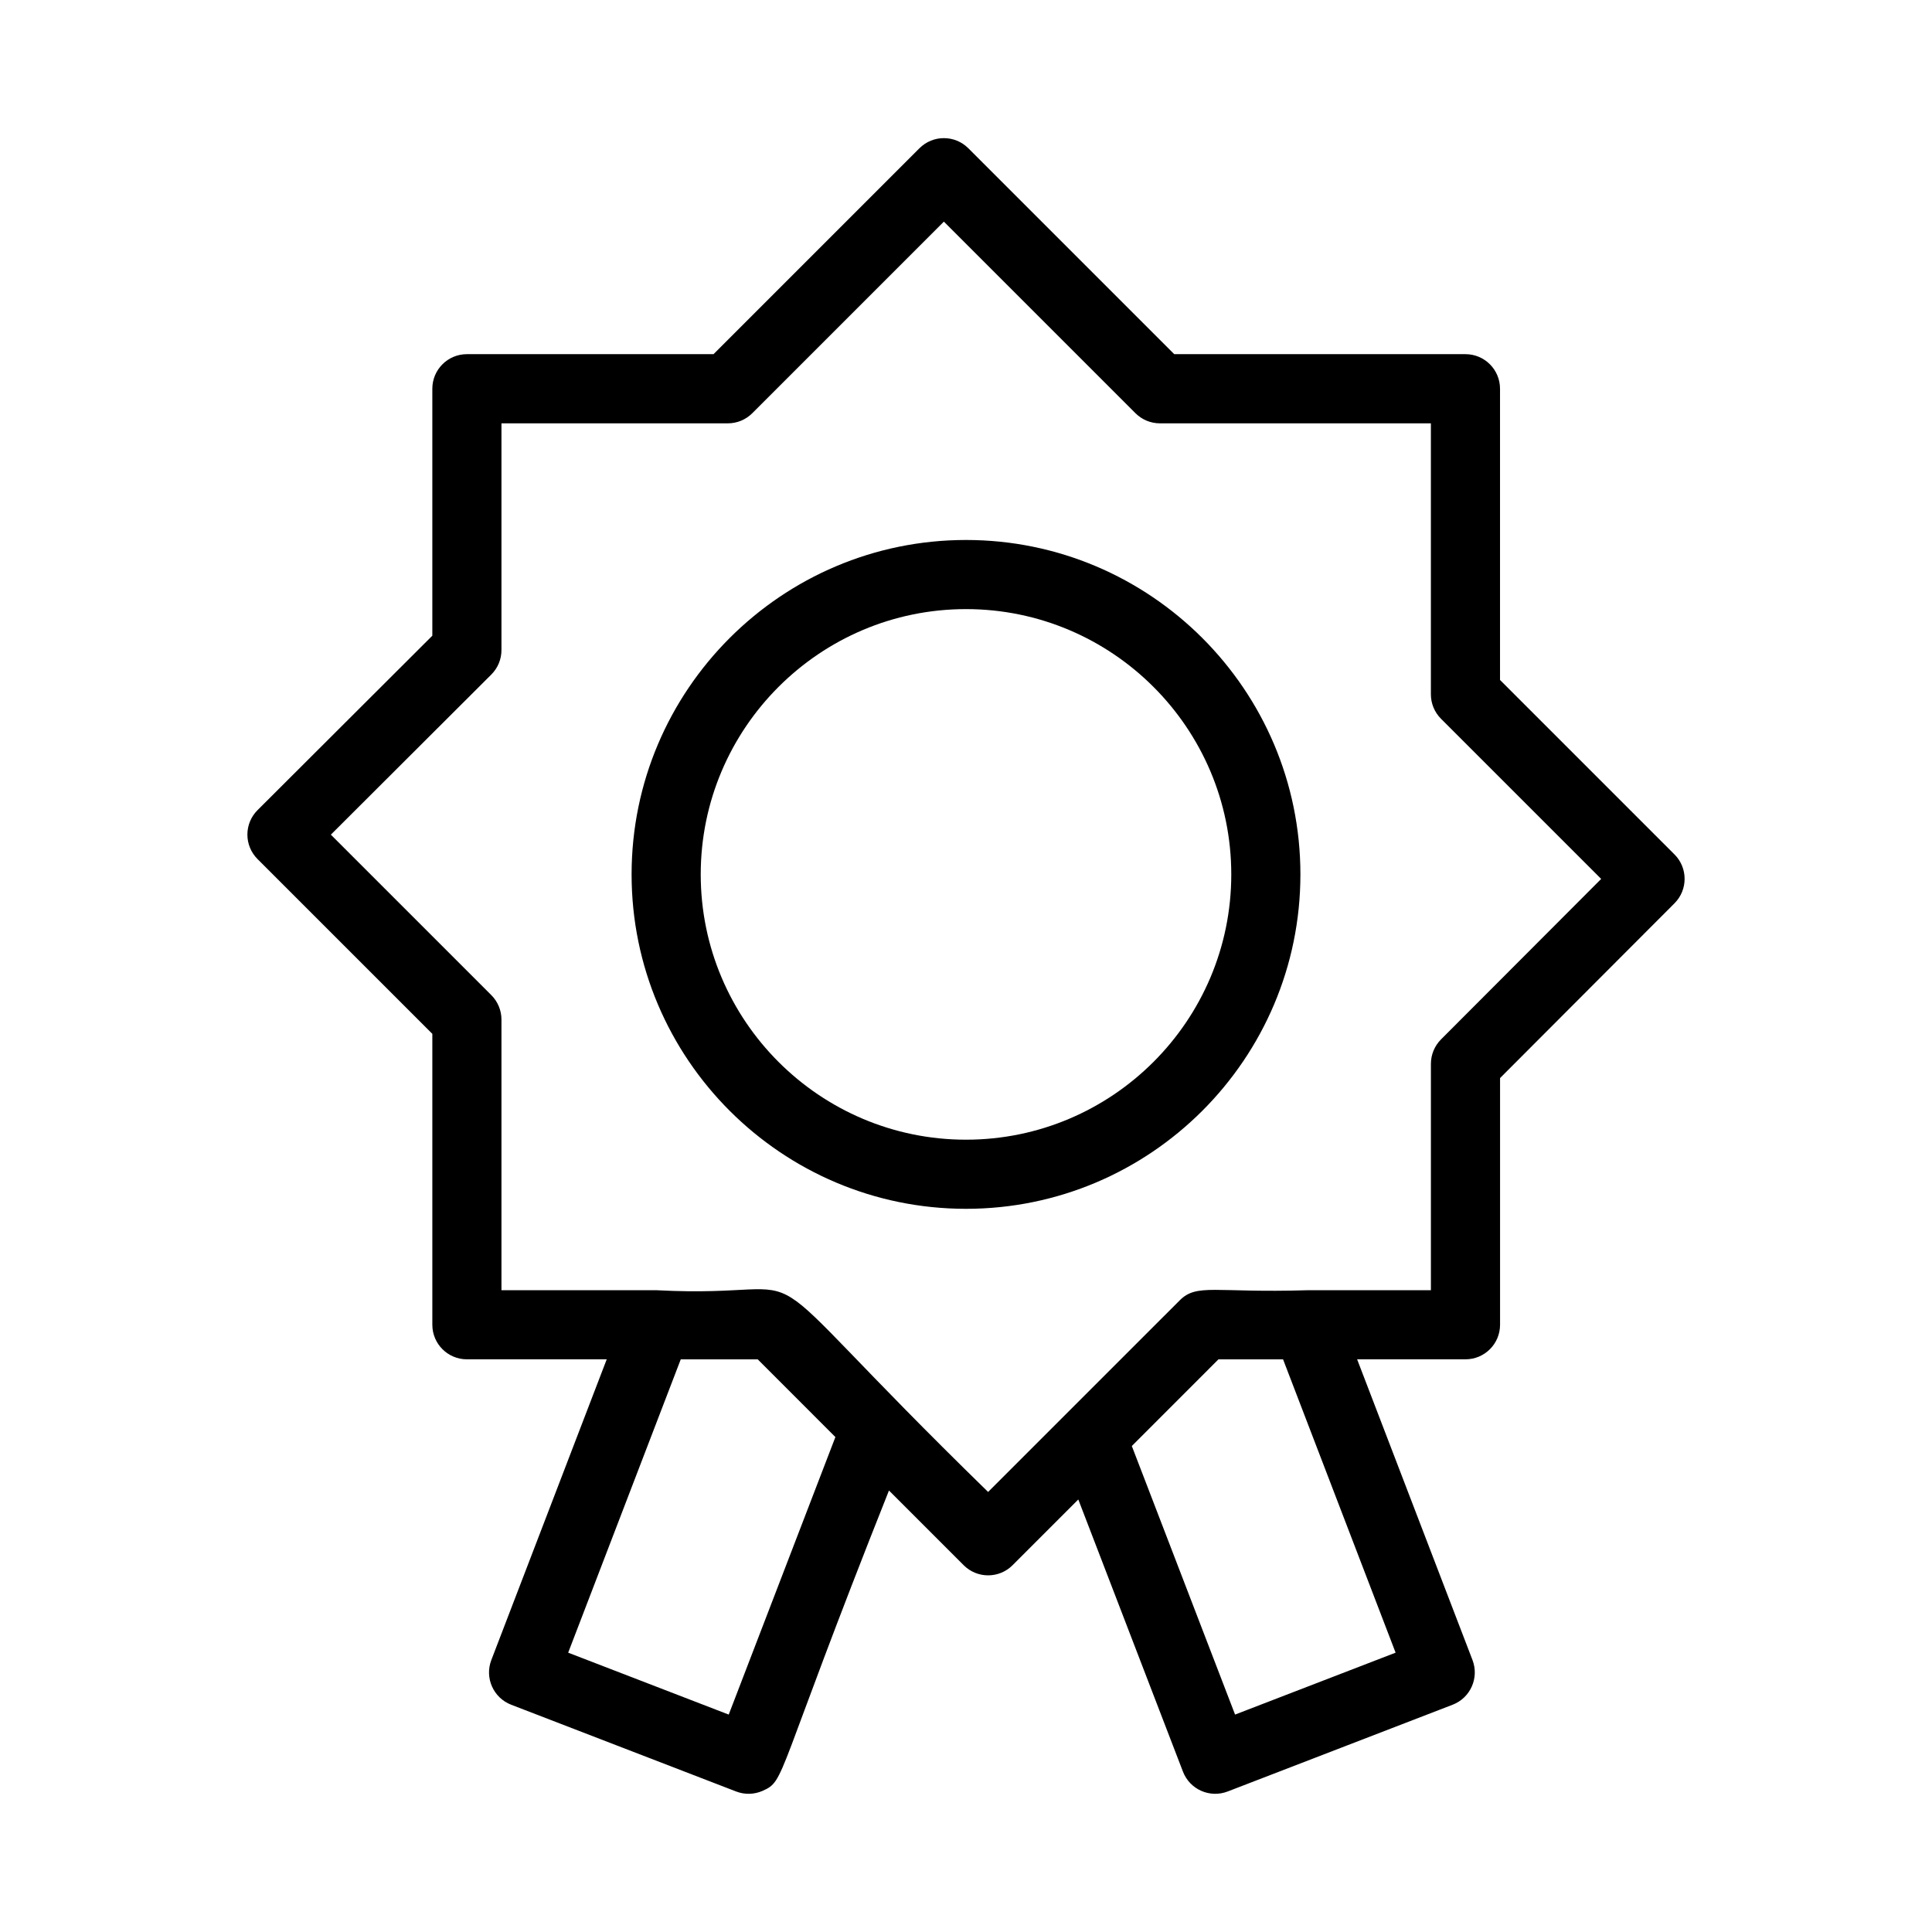 <?xml version="1.0" encoding="UTF-8"?>
<!-- Uploaded to: SVG Repo, www.svgrepo.com, Generator: SVG Repo Mixer Tools -->
<svg fill="#000000" width="800px" height="800px" version="1.1" viewBox="144 144 512 512" xmlns="http://www.w3.org/2000/svg">
 <g>
  <path d="m587.75 370.43-46.23-46.23v-77.184c0-5.059-4.098-9.16-9.16-9.16h-77.18l-54.566-54.566c-3.578-3.578-9.375-3.578-12.953 0l-54.566 54.566h-65.363c-5.062 0-9.16 4.102-9.16 9.16v65.449l-46.32 46.23c-1.727 1.719-2.691 4.047-2.691 6.481 0 2.434 0.965 4.762 2.684 6.481l46.328 46.324v77.094c0 5.059 4.098 9.16 9.16 9.16h37.055l-30.586 79.703c-1.805 4.719 0.547 10.012 5.262 11.832l59.629 22.996c2.238 0.863 4.742 0.824 7.012-0.176 6.195-2.762 3.035-3.043 33.48-79.59l19.801 19.801c3.578 3.578 9.375 3.578 12.953 0l17.422-17.422 27.734 72.125c1.84 4.762 7.156 7.066 11.844 5.262l59.629-22.996c4.715-1.82 7.066-7.113 5.262-11.832l-30.578-79.703h28.719c5.062 0 9.16-4.102 9.16-9.16v-65.375l46.238-46.324c3.562-3.574 3.562-9.371-0.016-12.945zm-250.63 227.95-42.547-16.406 29.832-77.73h20.402l20.582 20.59zm176.73-16.406-42.543 16.406-27.363-71.172 22.961-22.969h17.121zm12.031-162.52c-1.707 1.719-2.676 4.047-2.676 6.473v60h-32.883c-24.406 0.738-29.113-1.891-33.688 2.684-3.609 3.609-52.781 52.781-50.773 50.773-70.164-68.422-39.555-50.926-87.746-53.457h-41.223v-71.727c0-2.43-0.965-4.758-2.684-6.477l-42.527-42.527 42.52-42.434c1.727-1.723 2.691-4.051 2.691-6.484v-60.09h59.996c2.434 0 4.758-0.965 6.477-2.684l50.773-50.773 50.773 50.773c1.719 1.719 4.043 2.684 6.477 2.684h71.812v71.816c0 2.43 0.965 4.758 2.684 6.477l42.445 42.441z"/>
  <path d="m400 287.1c-48.867 0-88.621 39.758-88.621 88.629 0 48.863 39.754 88.621 88.621 88.621 48.871 0 88.621-39.758 88.621-88.621 0.004-48.867-39.75-88.629-88.621-88.629zm0 158.93c-38.762 0-70.301-31.535-70.301-70.301s31.543-70.309 70.301-70.309c38.762 0 70.301 31.543 70.301 70.309 0.004 38.766-31.539 70.301-70.301 70.301z"/>
 </g>
</svg>